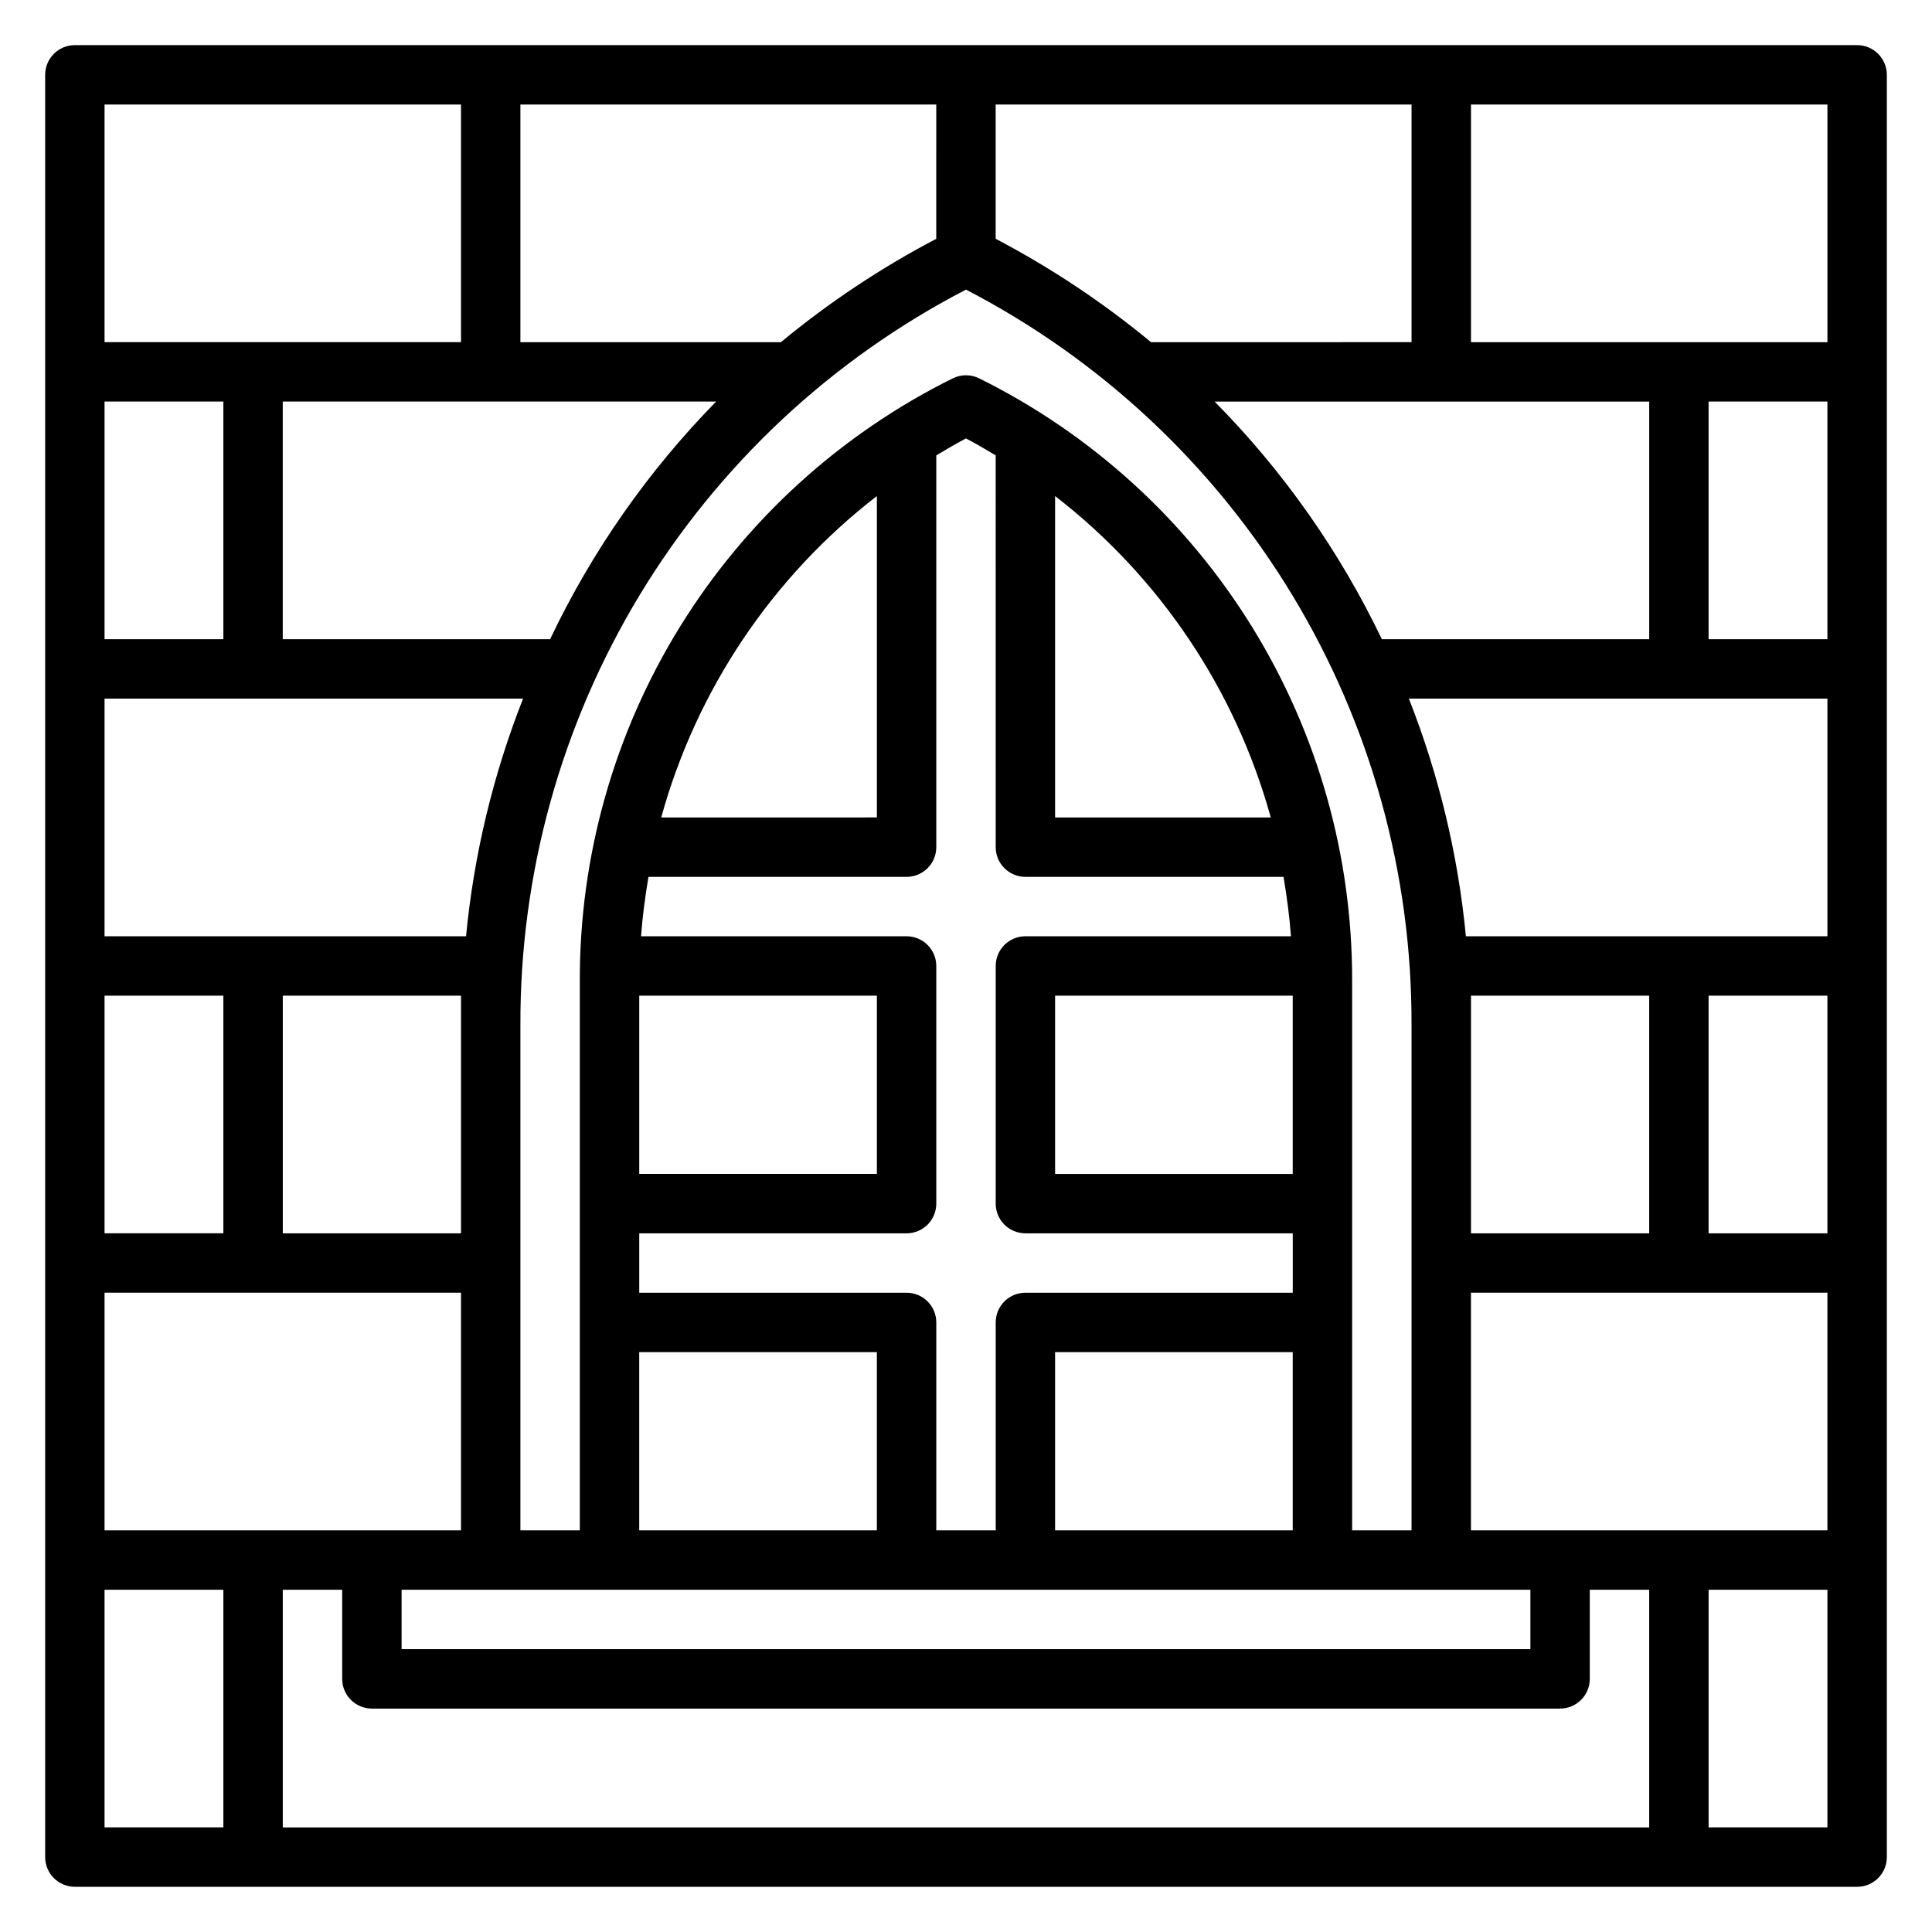 <?xml version="1.0" encoding="UTF-8"?>
<!-- Uploaded to: ICON Repo, www.iconrepo.com, Generator: ICON Repo Mixer Tools -->
<svg fill="#000000" width="800px" height="800px" version="1.1" viewBox="144 144 512 512" xmlns="http://www.w3.org/2000/svg">
 <path d="m636.16 155.96h-472.32c-4.348 0-7.871 3.523-7.871 7.871v472.32c0 2.086 0.832 4.09 2.305 5.566 1.477 1.477 3.481 2.305 5.566 2.305h472.32c2.086 0 4.09-0.828 5.566-2.305 1.477-1.477 2.305-3.481 2.305-5.566v-472.32c0-2.086-0.828-4.09-2.305-5.566-1.477-1.473-3.481-2.305-5.566-2.305zm-7.871 78.723h-94.465v-62.977h94.465zm-118.08 78.719c-11.172-23.309-26.148-44.594-44.32-62.977h115.17v62.977zm23.617 94.465h47.23v62.977h-47.23v-55.105-7.871zm-267.65 0v7.871 55.105h-47.234v-62.977zm283.39 157.44v15.742h-299.14v-15.742zm-236.16-157.44h62.977v47.23h-62.977zm0 62.977h70.848c2.09 0 4.09-0.832 5.566-2.305 1.477-1.477 2.305-3.481 2.305-5.566v-62.977c0-2.09-0.828-4.09-2.305-5.566-1.477-1.477-3.477-2.309-5.566-2.309h-70.375c0.395-5.352 1.102-10.547 1.969-15.742h68.406c2.09 0 4.09-0.828 5.566-2.305 1.477-1.477 2.305-3.481 2.305-5.566v-103.83c2.598-1.574 5.195-3.07 7.871-4.488 2.676 1.418 5.273 2.914 7.871 4.488l0.004 103.83c0 2.086 0.828 4.09 2.305 5.566 1.477 1.477 3.481 2.305 5.566 2.305h68.406c0.867 5.195 1.574 10.391 1.969 15.742h-70.375c-4.348 0-7.871 3.527-7.871 7.875v62.977c0 2.086 0.828 4.09 2.305 5.566 1.477 1.473 3.481 2.305 5.566 2.305h70.848v15.742h-70.848c-4.348 0-7.871 3.523-7.871 7.871v55.105h-15.746v-55.105c0-2.086-0.828-4.09-2.305-5.566-1.477-1.473-3.477-2.305-5.566-2.305h-70.848zm5.824-110.21v-0.004c9.34-33.824 29.391-63.711 57.152-85.172v85.172zm104.38 188.93v-47.23h62.977v47.23zm62.977-94.465h-62.977v-47.23h62.977zm-62.977-179.64c27.762 21.461 47.812 51.348 57.152 85.172h-57.152zm-110.21 226.87h62.977v47.23h-62.977zm204.67 47.23h-15.742v-145.39c0.117-33.219-9.078-65.809-26.539-94.066-17.461-28.258-42.492-51.059-72.258-65.816-2.227-1.121-4.856-1.121-7.082 0-29.762 14.758-54.793 37.559-72.258 65.816-17.461 28.258-26.656 60.848-26.535 94.066v145.39h-15.746v-133.82c-0.141-40.215 10.805-79.691 31.637-114.09 20.832-34.398 50.742-62.391 86.445-80.898 35.703 18.508 65.613 46.5 86.445 80.898 20.828 34.398 31.777 73.875 31.633 114.09zm-69.035-314.88c-12.738-10.535-26.535-19.715-41.172-27.395v-35.582h110.21v62.977zm-56.918-27.395c-14.633 7.68-28.434 16.859-41.168 27.395h-69.039v-62.977h110.21zm-58.332 43.137c-18.055 18.41-32.926 39.691-44.004 62.977h-70.848v-62.977zm-130.59 62.977h-31.488v-62.977h31.488zm79.43 15.742h-0.004c-7.953 20.184-13.039 41.383-15.113 62.977h-95.801v-62.977zm-79.43 78.723v62.977h-31.488v-62.977zm62.977 78.719v62.977h-94.465v-62.977zm-31.488 78.723v23.617-0.004c0 2.09 0.828 4.09 2.305 5.566 1.477 1.477 3.477 2.309 5.566 2.309h314.88c2.09 0 4.09-0.832 5.566-2.309 1.477-1.477 2.309-3.477 2.309-5.566v-23.613h15.742v62.977h-362.11v-62.977zm322.75-15.742-23.617-0.004v-62.977h94.465v62.977zm39.359-78.719v-62.98h31.488v62.977zm-64.316-78.727c-2.074-21.594-7.16-42.793-15.113-62.977h110.92v62.977zm64.316-78.719v-62.977h31.488v62.977zm-330.62-141.7v62.977h-94.465v-62.977zm-94.465 393.6h31.488v62.977h-31.488zm425.09 62.977v-62.977h31.488v62.977z"/>
</svg>